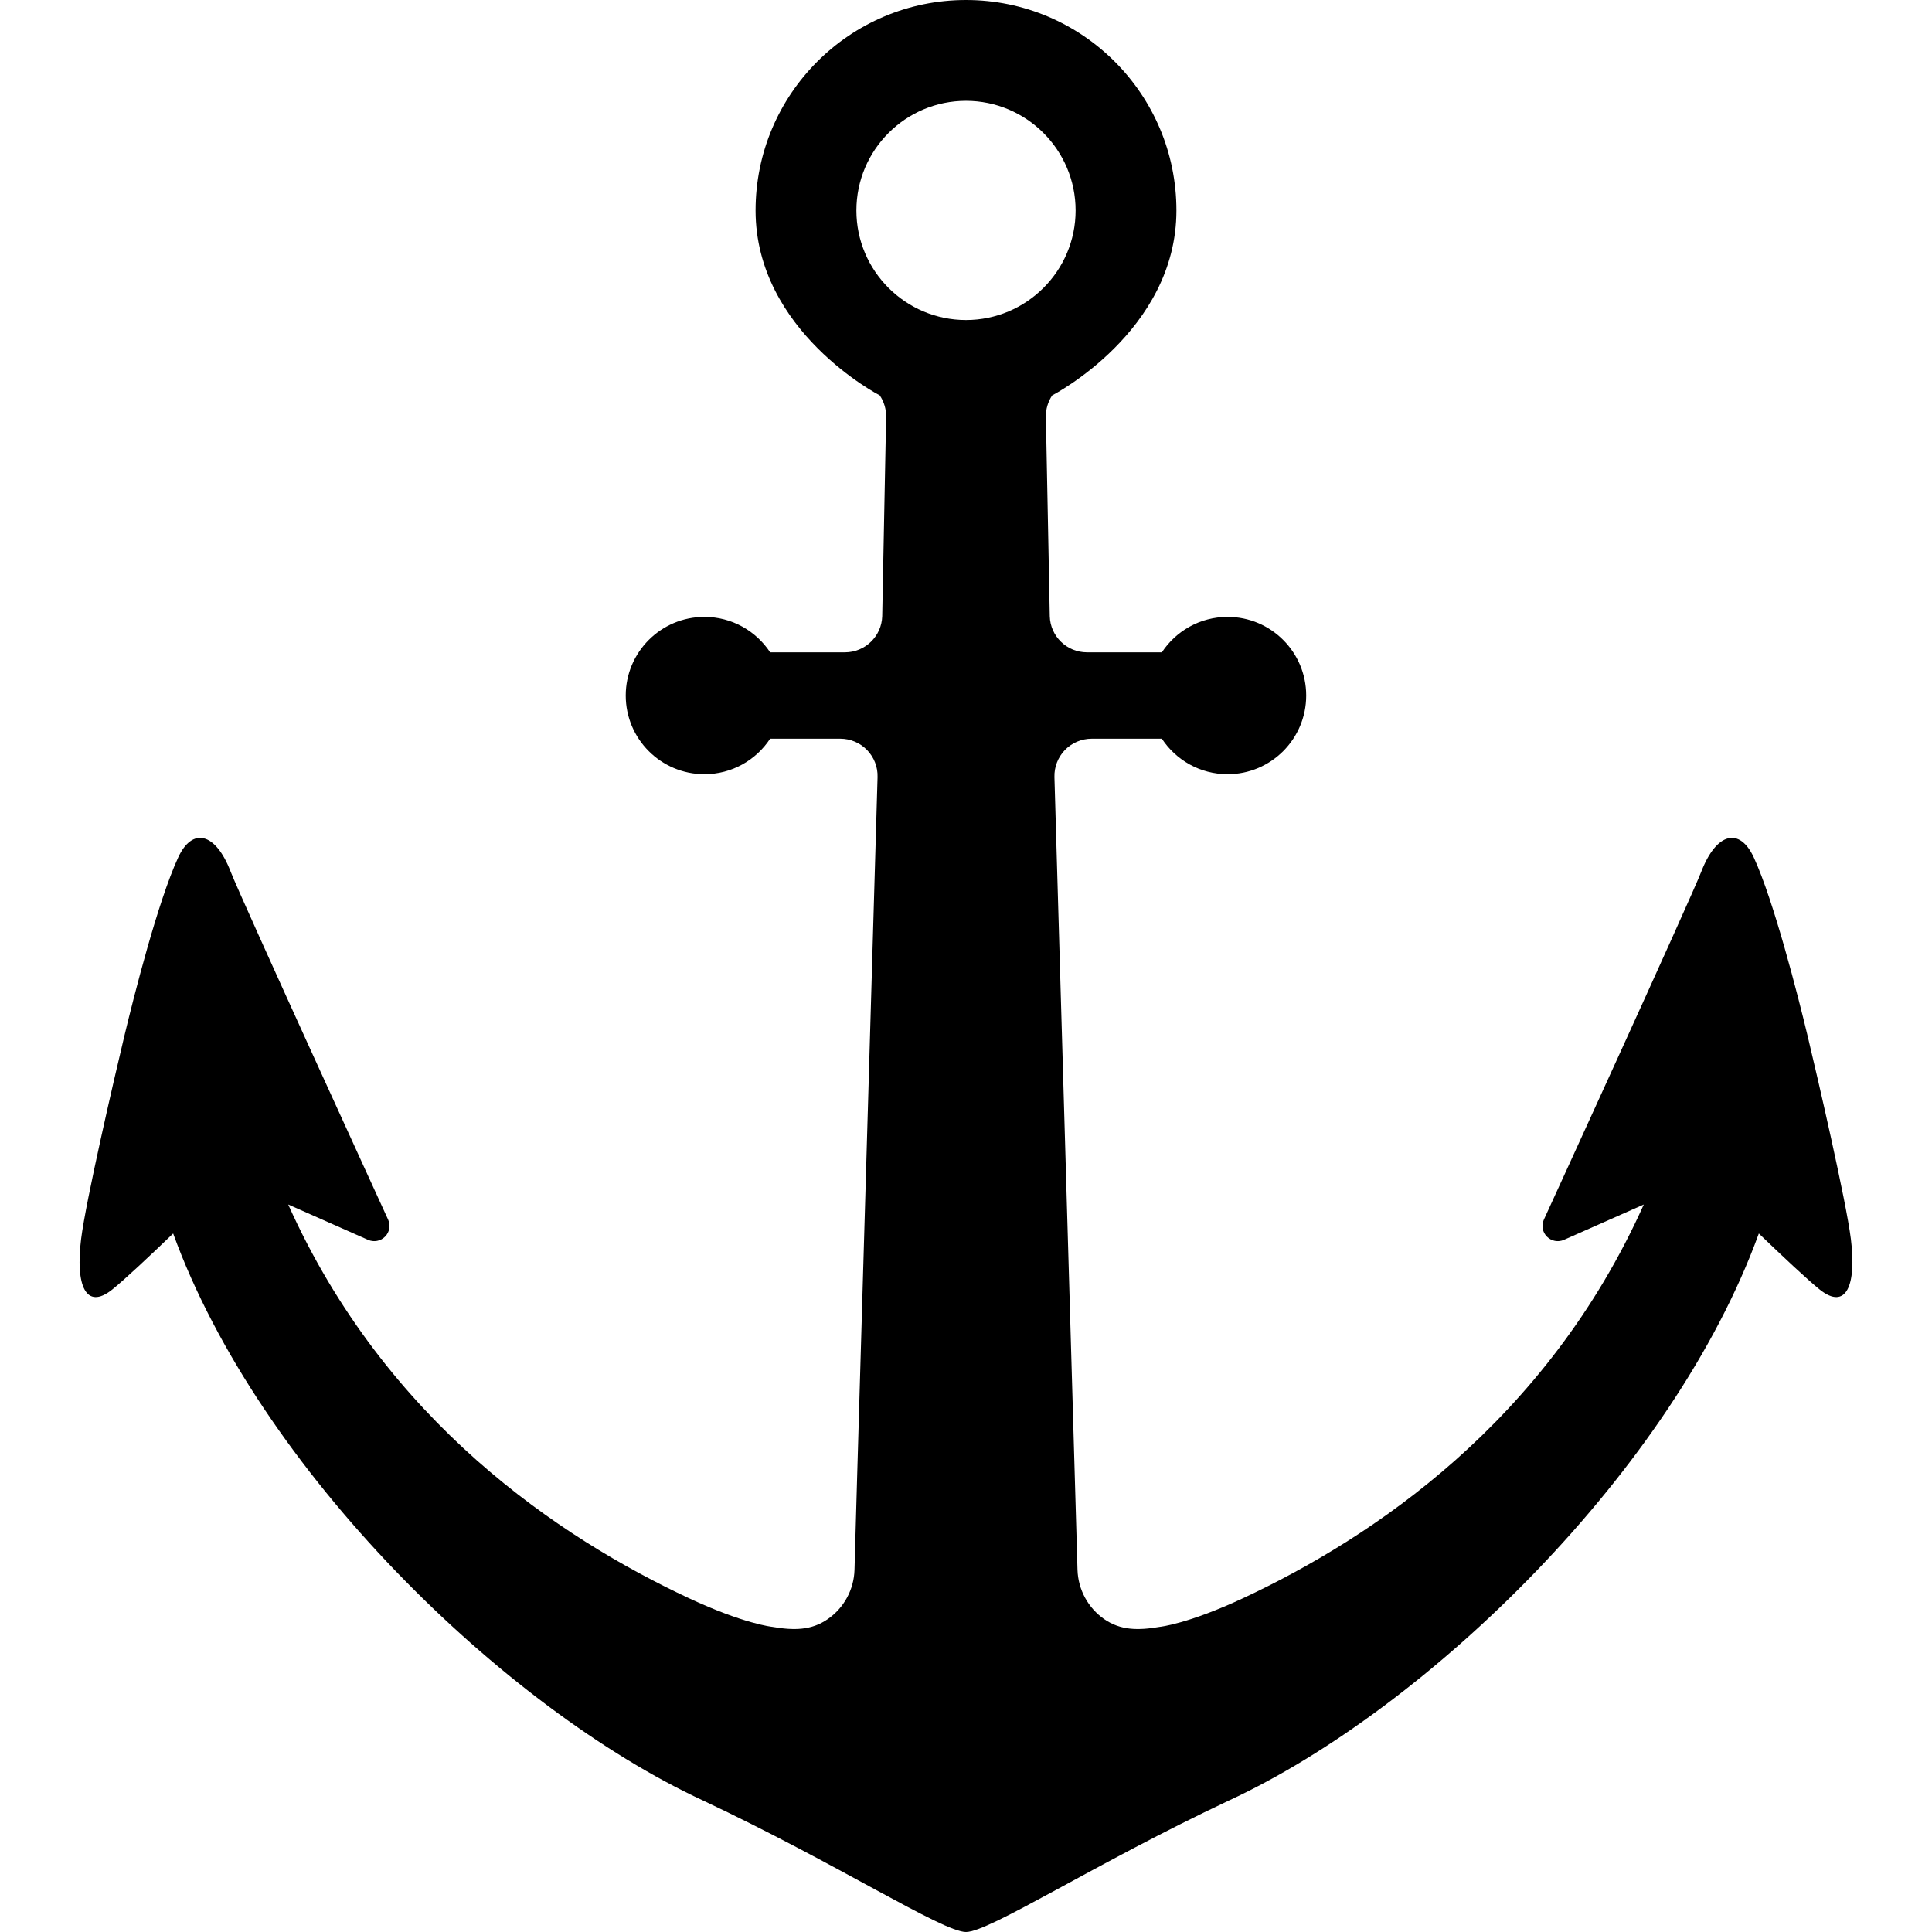 <?xml version="1.0" encoding="utf-8"?>

<!DOCTYPE svg PUBLIC "-//W3C//DTD SVG 1.1//EN" "http://www.w3.org/Graphics/SVG/1.1/DTD/svg11.dtd">
<!-- Uploaded to: SVG Repo, www.svgrepo.com, Generator: SVG Repo Mixer Tools -->
<svg version="1.1" id="_x32_" xmlns="http://www.w3.org/2000/svg" xmlns:xlink="http://www.w3.org/1999/xlink" 
	 width="800px" height="800px" viewBox="0 0 512 512"  xml:space="preserve">
<style type="text/css">
<![CDATA[
	.st0{fill:#000000;}
]]>
</style>
<g>
	<path class="st0" d="M490.5,328.328c-1.25-10.047-8.844-42.875-11.438-53.703c-2.594-10.844-8.969-35.828-14.266-47.344
		c-3.75-8.156-9.906-6.656-13.906,3.641c-2.813,7.328-41.75,92.297-41.75,92.297c-0.703,1.531-0.375,3.313,0.813,4.5
		c1.188,1.203,2.969,1.531,4.5,0.859l21.172-9.375c-25.859,57.656-72.016,88.344-106.109,104.297
		c-14.688,6.875-22.125,7.625-22.125,7.625c-5.781,1-10.438,0.953-14.75-2.031c-4.297-2.969-6.922-7.828-7.094-13.063l-0.719-24.859
		l-5.391-185.234c-0.078-2.688,0.938-5.25,2.781-7.188c1.875-1.906,4.422-2.984,7.094-2.984h18.594
		c3.734,5.672,10.141,9.406,17.422,9.406c11.5,0,20.828-9.328,20.828-20.844s-9.328-20.844-20.828-20.844
		c-7.281,0-13.688,3.734-17.422,9.391h-19.844c-5.344,0-9.719-4.25-9.859-9.578l-1.031-52.719c-0.063-2.063,0.531-4.094,1.672-5.797
		c0,0,32.922-16.938,32.922-49C311.766,24.969,286.797,0,256,0s-55.766,24.969-55.766,55.781c0,32.063,32.906,49,32.906,49
		c1.156,1.703,1.75,3.734,1.688,5.797l-1.031,52.719c-0.156,5.328-4.531,9.578-9.875,9.578h-19.828
		c-3.734-5.656-10.125-9.391-17.422-9.391c-11.5,0-20.844,9.328-20.844,20.844s9.344,20.844,20.844,20.844
		c7.297,0,13.688-3.734,17.422-9.406h18.594c2.672,0,5.219,1.078,7.078,2.984c1.875,1.938,2.875,4.5,2.797,7.188l-5.406,185.234
		l-0.703,24.859c-0.156,5.234-2.797,10.094-7.109,13.063c-4.313,2.984-8.953,3.031-14.719,2.031c0,0-7.453-0.75-22.141-7.625
		c-34.094-15.953-80.25-46.641-106.109-104.297l21.172,9.375c1.531,0.672,3.328,0.344,4.5-0.859c1.188-1.188,1.5-2.969,0.813-4.5
		c0,0-38.938-84.969-41.766-92.297c-3.969-10.297-10.141-11.797-13.891-3.641c-5.313,11.516-11.672,36.5-14.266,47.344
		c-2.594,10.828-10.188,43.656-11.438,53.703c-1.531,12.266,1.219,19.016,8.234,13.422c3.172-2.531,9.828-8.781,16.156-14.859
		c22.734,62.641,87.656,125.766,140.391,150.25C221.75,493.844,249.797,512,256,512s34.234-18.156,69.719-34.859
		c52.719-24.484,117.656-87.609,140.391-150.25c6.328,6.078,12.984,12.328,16.141,14.859
		C489.281,347.344,492.031,340.594,490.5,328.328z M256,84.813c-16.016,0-29.047-13.031-29.047-29.031
		c0-16.031,13.031-29.063,29.047-29.063s29.047,13.031,29.047,29.063C285.047,71.781,272.016,84.813,256,84.813z"/>
</g>
</svg>